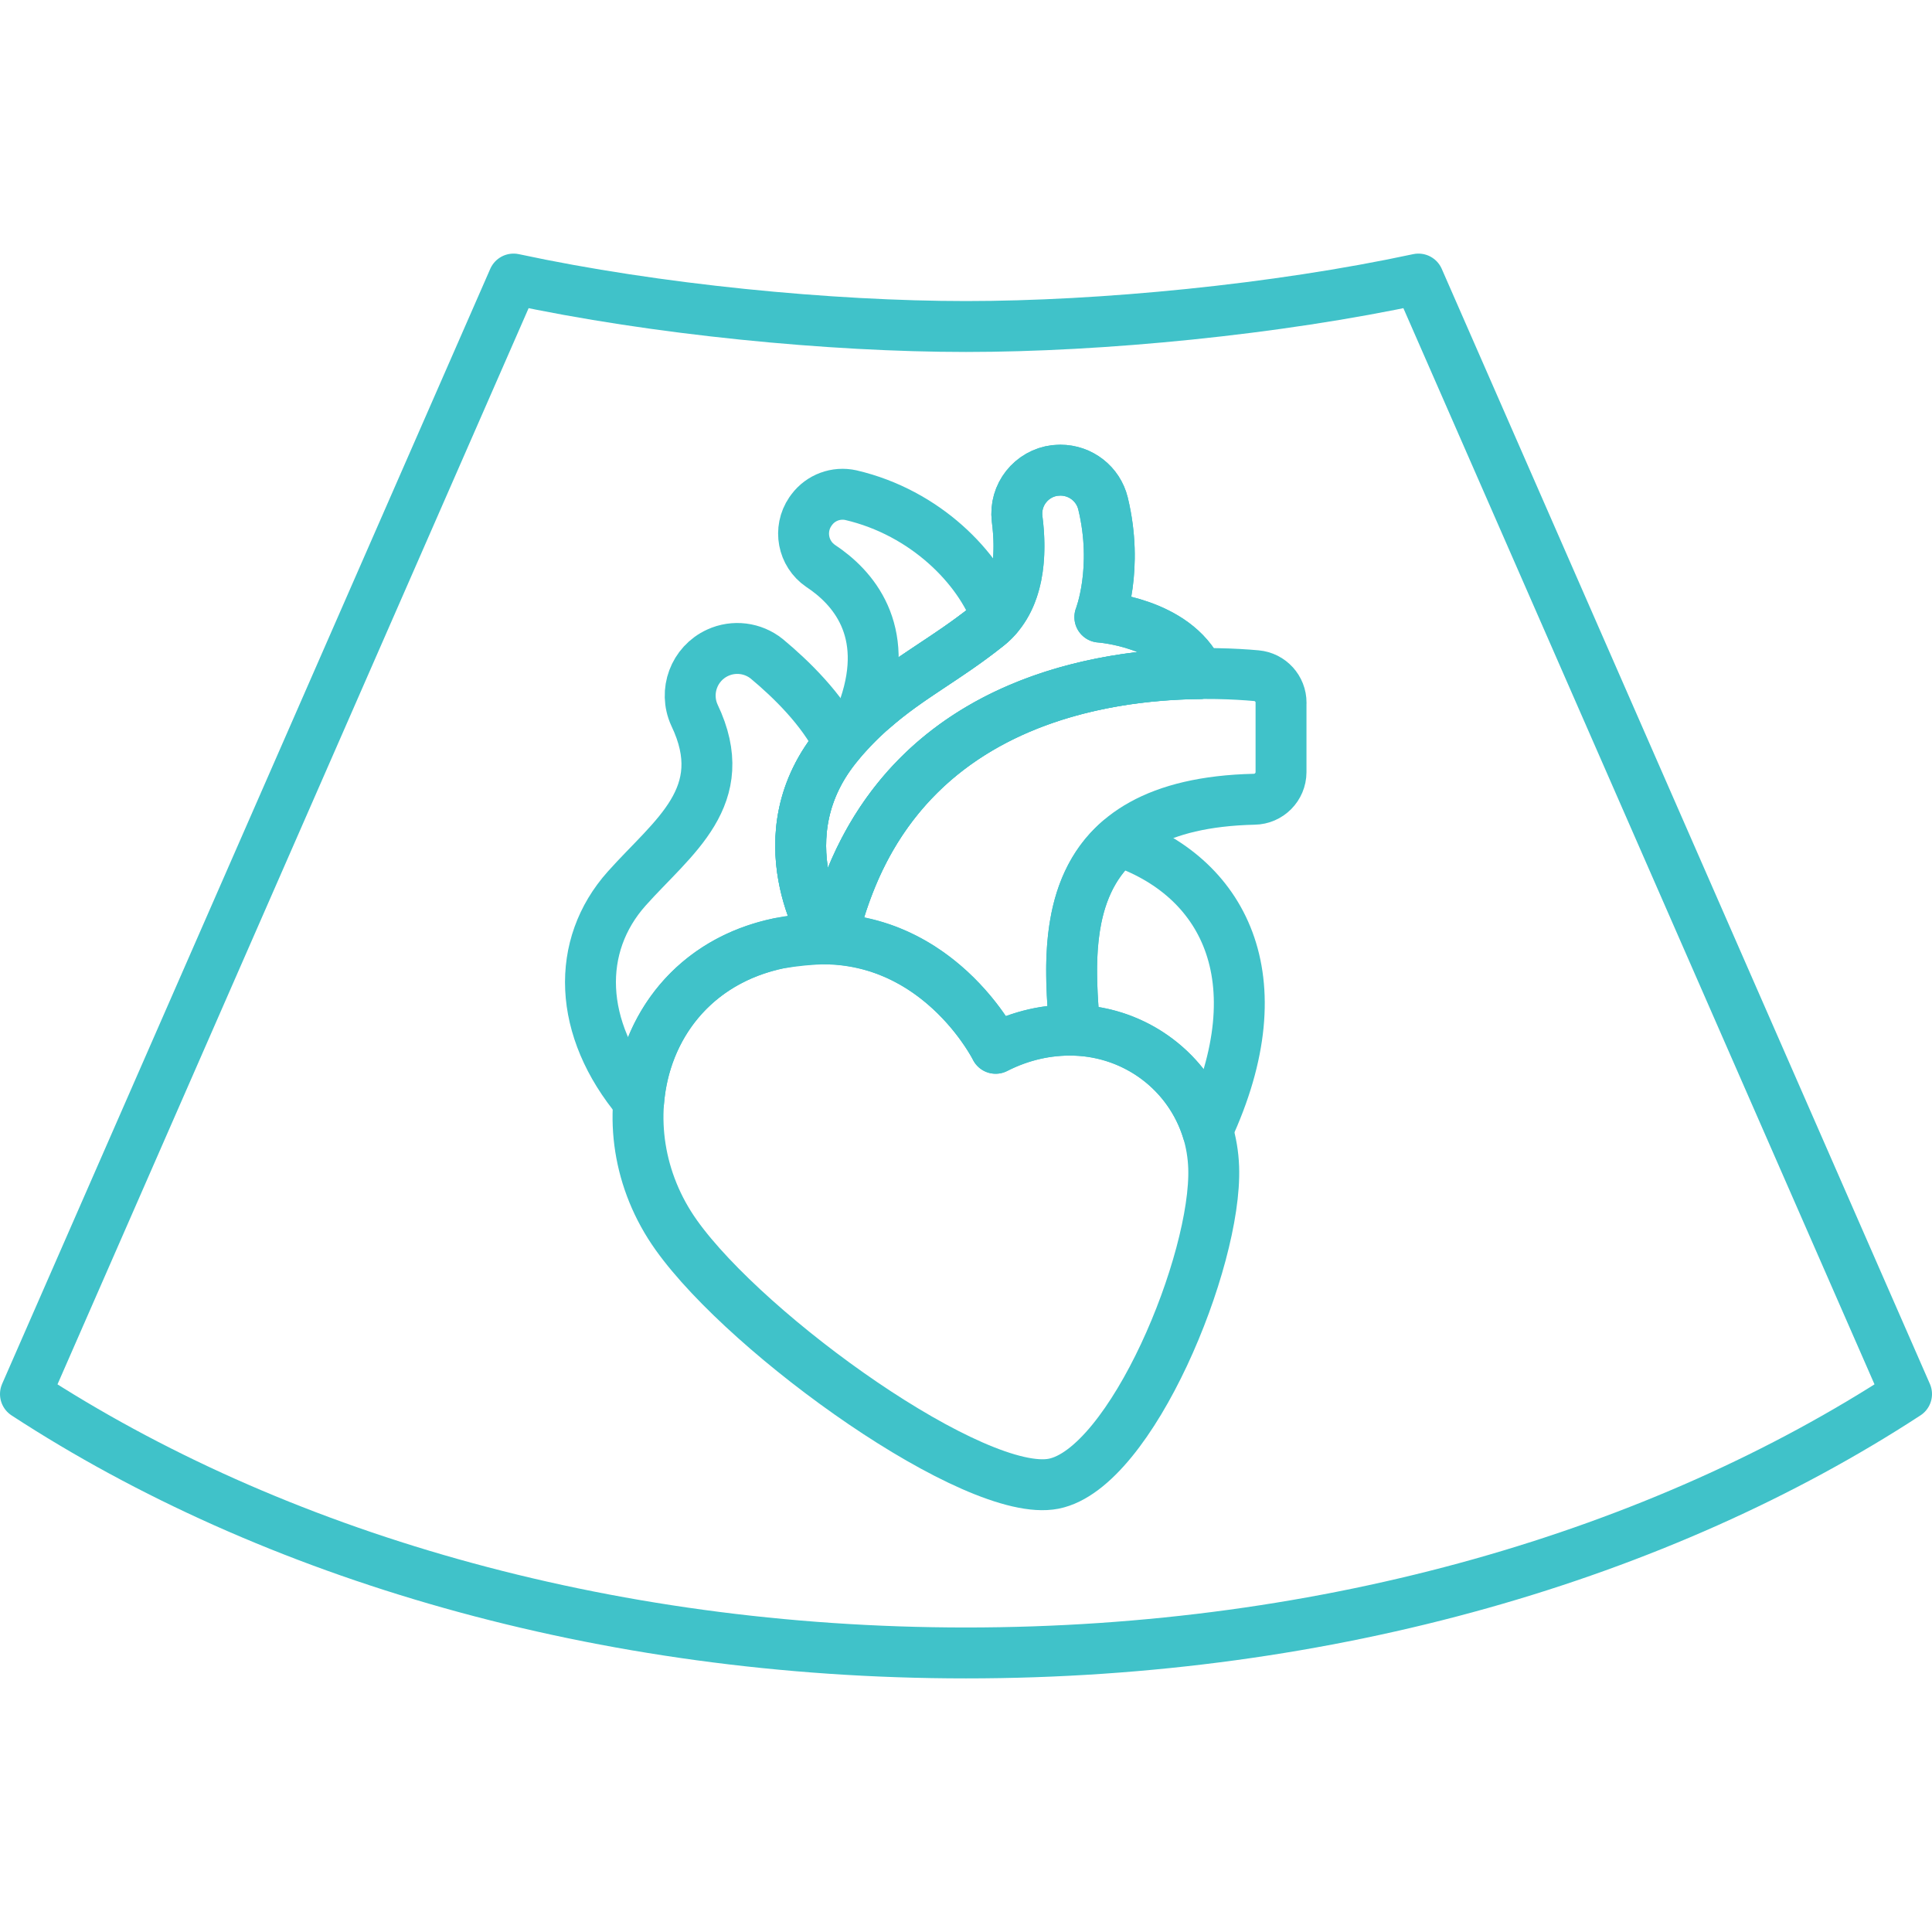 <svg xmlns="http://www.w3.org/2000/svg" viewBox="0 0 379.5 279.87" width="53px" height="53px" fill="none" stroke="#40C2C9" id="Layer_2">
    <defs>
        <style>.echo-1{fill:none;stroke-linecap:round;stroke-linejoin:round;stroke-width:10px;}</style>
    </defs>
<path id="Path_55" class="echo-1" d="M374.5,224.02c-48.3,31.51-113.27,50.85-184.75,50.85S53.3,255.54,5,224.02L100.88,5c28.01,6.02,62.34,9.32,88.87,9.32s60.86-3.3,88.87-9.32l95.88,219.02Z"/>
<path id="Path_57" class="echo-1" d="M195.58,156.1c20.52-10.36,42.1,3.13,42.82,23.4.65,18.31-16.17,59.11-31.43,62.13s-59.91-28.9-74.11-48.81c-15.18-21.28-6.92-51.73,20.19-57.36,29.28-6.07,42.53,20.63,42.53,20.63h0Z"/>
<path id="Path_59" class="echo-1" d="M153.05,135.46c-16.83,3.48-26.39,16.54-27.59,31.04-12.03-14.33-12.37-30.56-2.35-41.78,9.06-10.16,20.95-18.07,13.3-34.06-2.12-4.65-.08-10.13,4.57-12.26,3.18-1.46,6.92-.99,9.65,1.21,4.75,3.96,10.83,9.85,14.19,16.59-15.39,18.26-2.47,38.38-2.47,38.38-3.12.07-6.22.37-9.3.89h0Z"/>
<path id="Path_61" class="echo-1" d="M251.63,88.22v13.64c-.01,2.91-2.36,5.28-5.27,5.32-38.66.89-36.74,27.52-35.23,45.37-5.4-.16-10.76,1.06-15.56,3.55,0,0-10.07-20.33-32.09-21.45h-.07c12.37-53.74,66.75-53.23,83.39-51.74,2.75.25,4.85,2.56,4.84,5.32h0Z"/>
<path id="Path_63" class="echo-1" d="M237.18,172.23c-3.58-11.46-14.06-19.36-26.06-19.68-1.01-11.94-2.2-27.76,8.65-37.2,20.23,6.78,31.45,26.68,17.4,56.88h.01Z"/>
<path id="Path_65" class="echo-1" d="M235.55,82.49c-22.43.26-61.53,7.36-71.98,51.58l-1.22.5s-12.92-20.11,2.47-38.37c9.49-11.24,18.36-14.43,29.24-23.11,6.33-5.06,6.61-14.21,5.73-21-.56-4.69,2.79-8.94,7.48-9.5.04,0,.08,0,.12,0,.31-.02.62-.05.91-.05,3.96,0,7.41,2.68,8.36,6.52,3.12,12.87-.62,22.34-.62,22.34,0,0,14.81.99,19.51,11.1h0Z"/>
<path id="Path_67" class="echo-1" d="M235.55,82.49c-19.87.24-52.83,5.83-67.33,37.85-2.06,4.61-3.67,9.4-4.82,14.31l-1.05-.07s-12.92-20.11,2.47-38.38c2.03-2.43,4.25-4.69,6.64-6.76,7.14-6.28,14.29-9.71,22.6-16.35.64-.51,1.24-1.08,1.77-1.7,4.6-5.23,4.75-13.21,3.96-19.3-.56-4.69,2.79-8.94,7.48-9.5.04,0,.08,0,.12,0,.31-.02.62-.05.91-.05,3.96,0,7.41,2.68,8.36,6.52,3.12,12.87-.62,22.34-.62,22.34,0,0,14.81.99,19.51,11.1h0Z"/>
<path id="Path_69" class="echo-1" d="M195.83,71.39c-.54.62-1.13,1.19-1.77,1.7-8.32,6.64-15.46,10.07-22.6,16.35l-1.63-.5c5.08-15.03-2.28-23.39-8.63-27.59-3.51-2.39-4.41-7.17-2.02-10.68.09-.13.18-.25.27-.37,1.78-2.38,4.79-3.49,7.69-2.85,14.69,3.43,25.24,14.33,28.69,23.94Z"/>
</svg>